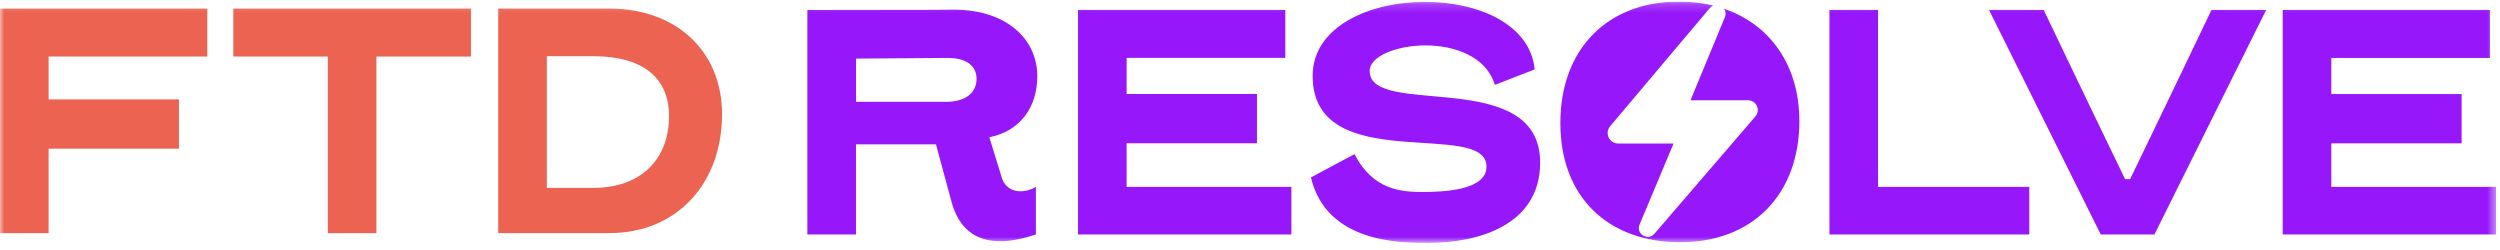 <svg width="290" height="29" viewBox="0 0 290 29" fill="none" xmlns="http://www.w3.org/2000/svg">
<g clip-path="url(#clip0_321_614)">
<mask id="mask0_321_614" style="mask-type:luminance" maskUnits="userSpaceOnUse" x="0" y="0" width="290" height="29">
<path d="M289.545 0.179H0.002V28.179H289.545V0.179Z" fill="white"/>
</mask>
<g mask="url(#mask0_321_614)">
<path d="M113.283 9.148C113.283 10.675 112.108 11.811 109.758 11.811H99.301V6.798L109.912 6.719C112.144 6.719 113.279 7.66 113.279 9.148M120.326 8.875C120.326 4.373 116.567 1.12 110.652 1.12C110.34 1.12 110.027 1.16 93.655 1.16V27.201H99.293V16.744H108.575L110.375 23.403C111.159 26.264 112.919 27.985 116.053 27.985C117.228 27.985 118.597 27.712 120.164 27.201V21.678C119.732 21.951 119.068 22.189 118.363 22.189C117.461 22.189 116.524 21.757 116.172 20.503L114.763 15.921C118.209 15.257 120.322 12.555 120.322 8.871M125.05 27.198H149.798V21.674H130.688V16.622H145.806V10.905H130.688V6.715H149.093V1.156H125.05V27.198ZM158.874 8.242C158.874 6.521 162.007 5.267 165.374 5.267C168.741 5.267 172.425 6.561 173.402 9.848L178.023 8.048C177.489 2.762 171.416 0.218 165.307 0.218C158.807 0.218 152.267 3.114 152.267 8.796C152.267 20.582 172.433 13.73 172.433 19.332C172.433 22.113 167.341 22.268 165.03 22.268C162.601 22.268 159.273 22.074 157.121 17.88L152.069 20.582C153.869 28.179 162.447 28.179 165.655 28.179C171.452 28.179 178.656 26.141 178.656 18.857C178.656 7.656 158.882 13.726 158.882 8.246M208.722 14.003C208.722 7.609 205.359 2.849 199.982 1.014C200.168 1.275 200.243 1.615 200.089 1.987L196.1 11.633H202.771C203.74 11.633 204.263 12.772 203.63 13.504L191.914 27.114C191.151 28.001 189.734 27.126 190.189 26.046L194.134 16.646H187.705C186.672 16.646 186.11 15.435 186.775 14.644L198.348 0.926C198.462 0.792 198.593 0.709 198.727 0.646C197.497 0.349 196.183 0.179 194.787 0.179C186.482 0.179 181.002 5.662 181.002 14.276C181.002 22.889 186.565 28.1 194.906 28.1C203.246 28.1 208.729 22.616 208.729 14.003M235.396 21.678H217.853V1.156H212.215V27.198H235.396V21.674V21.678ZM249.912 27.201L262.874 1.156H256.532C251.558 11.573 247.994 18.897 247.095 20.776H246.506C245.604 18.897 242.043 11.573 237.07 1.156H230.727L243.689 27.198H249.916L249.912 27.201ZM270.431 21.678V16.626H285.548V10.909H270.431V6.719H288.836V1.156H264.793V27.198H289.541V21.674H270.431V21.678Z" fill="#9617FA"/>
<path d="M63.432 21.793V6.521H68.876C74.4 6.521 77.608 8.911 77.608 13.453C77.608 18.426 74.396 21.793 68.837 21.793H63.432ZM70.716 0.998H57.794V27.04H70.677C78.625 27.04 83.757 21.164 83.757 13.255C83.757 5.971 78.471 0.998 70.716 0.998ZM54.633 0.998H27.064V6.561H38.028V27.044H43.666V6.561H54.629V0.998H54.633ZM0.002 27.04H5.64V17.247H20.758V11.53H5.64V6.557H24.046V0.998H0.002V27.04Z" fill="#EC6351"/>
</g>
</g>
<defs>
<clipPath id="clip0_321_614">
<rect width="289.543" height="28" fill="white" transform="translate(0 0.178)"/>
</clipPath>
</defs>
</svg>
